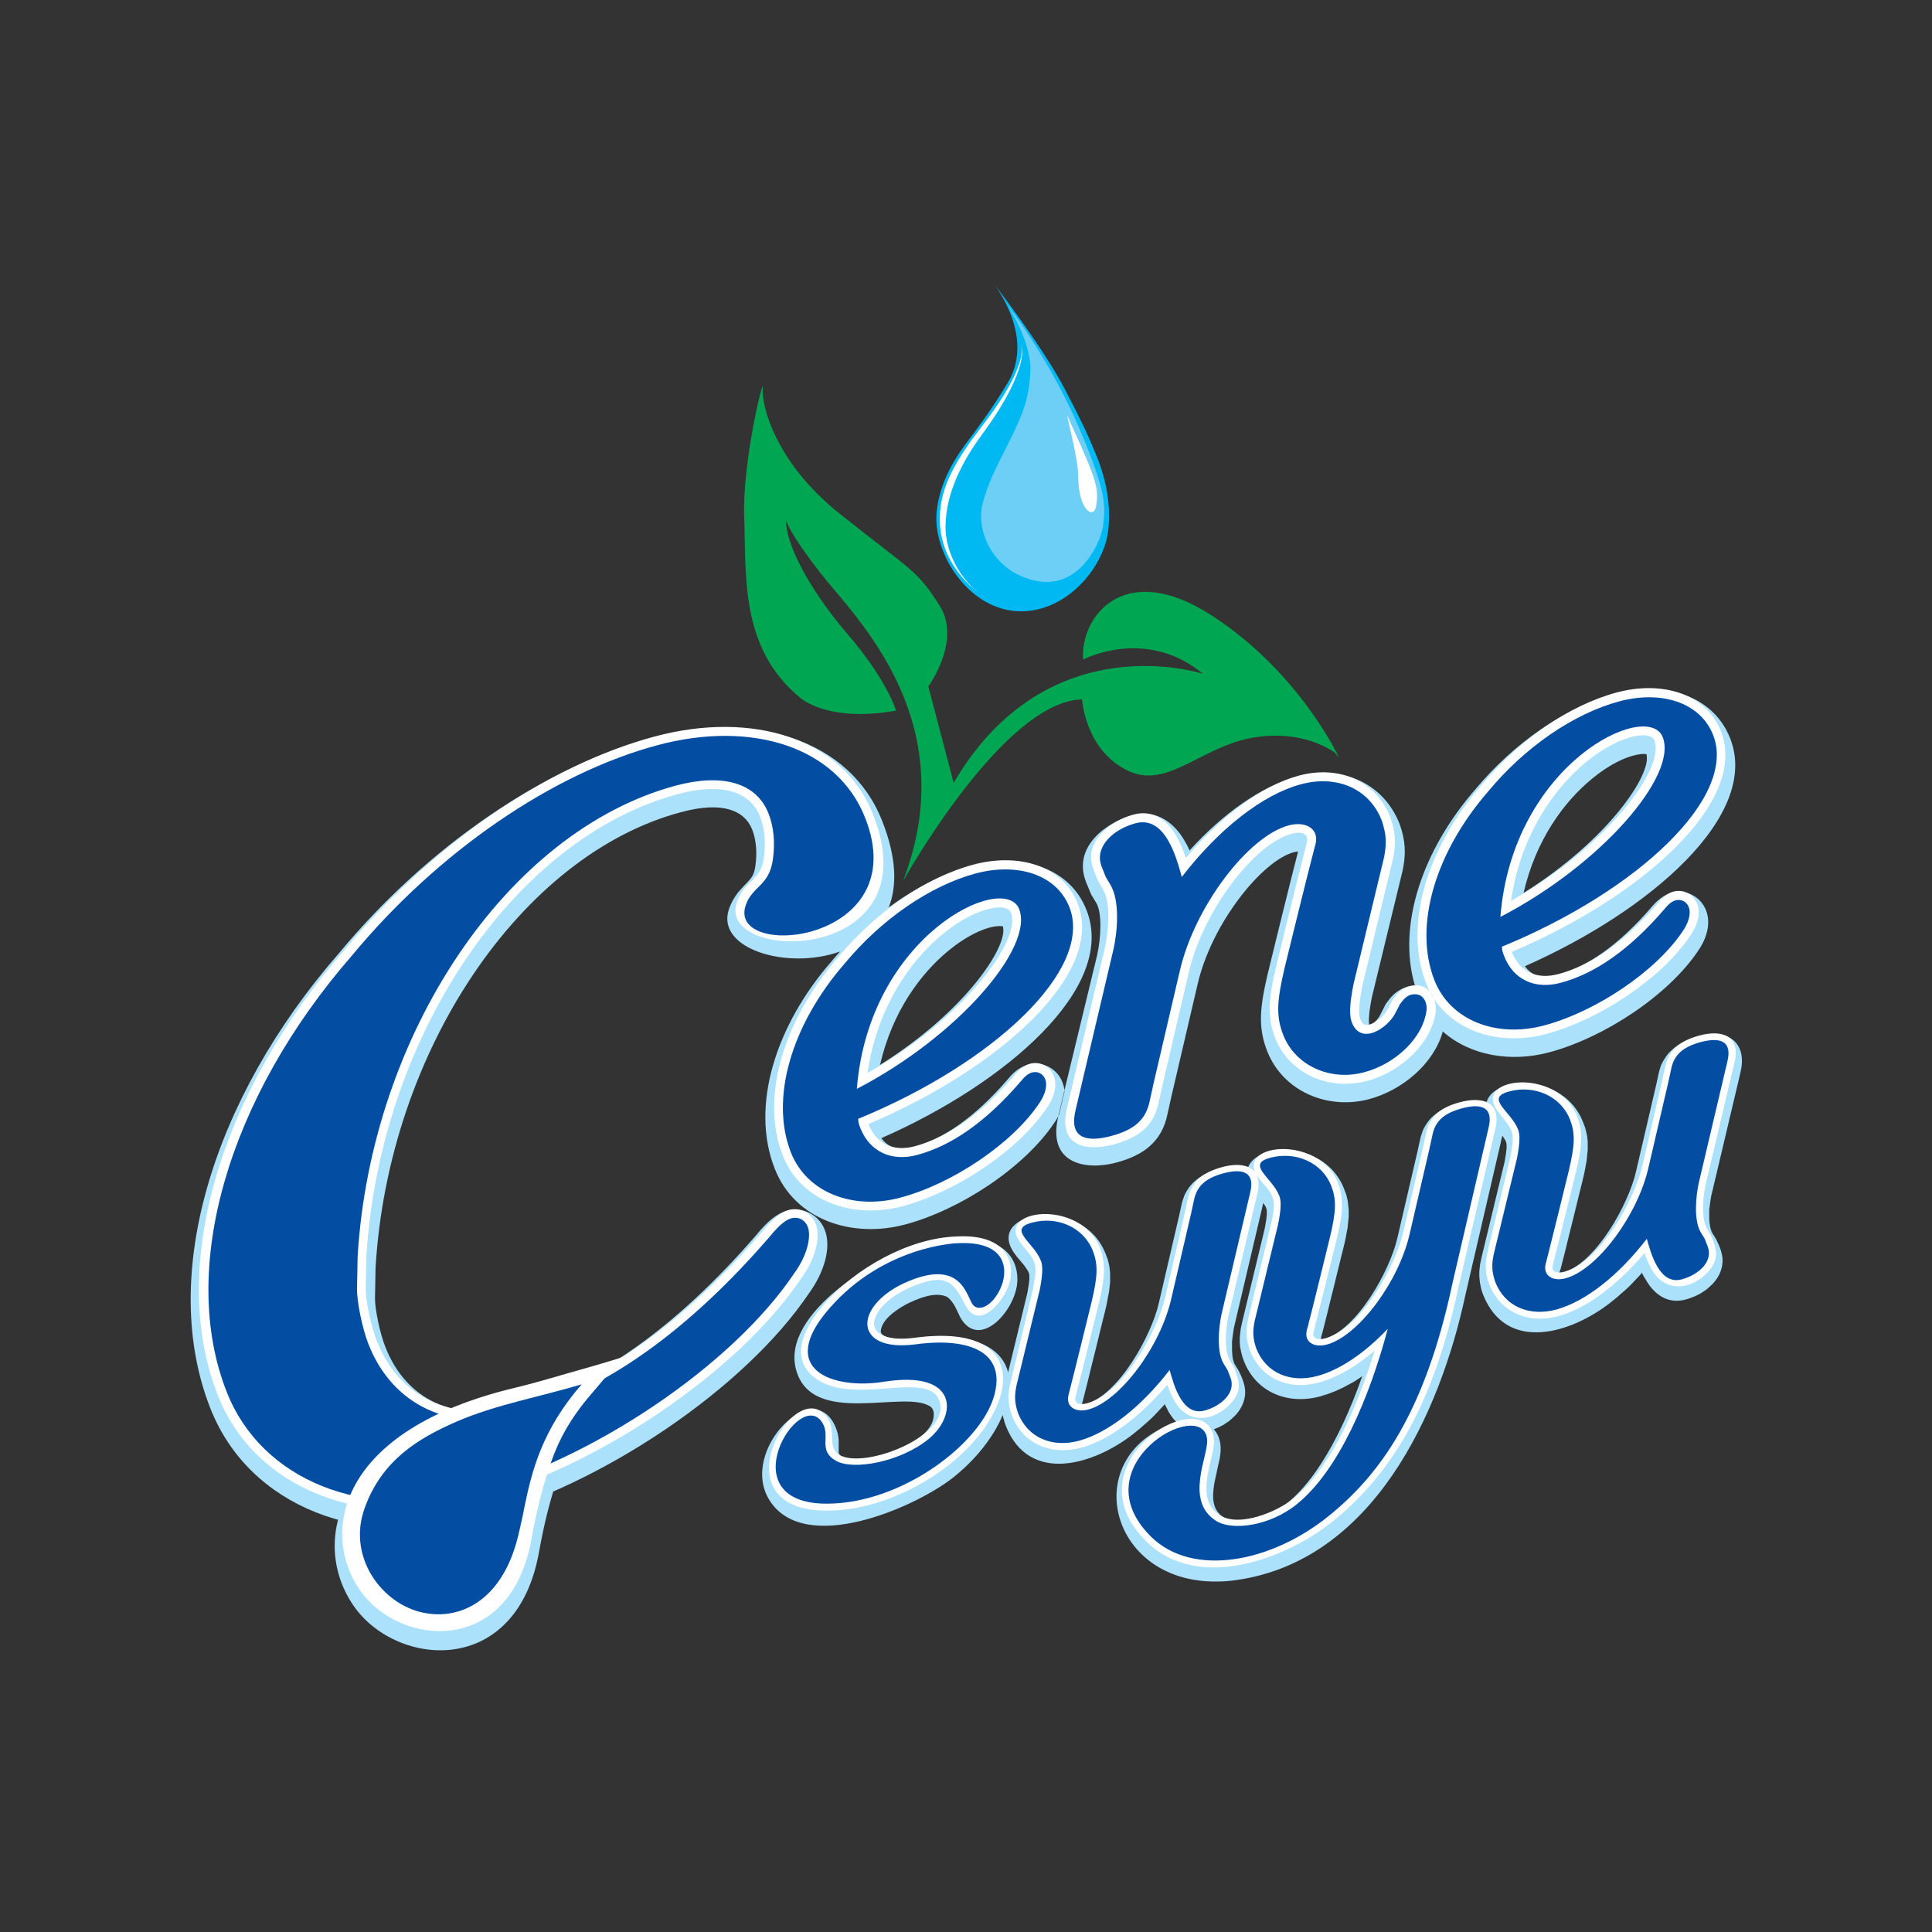 <?xml version="1.0" encoding="utf-8"?>
<!-- Generator: Adobe Illustrator 24.2.0, SVG Export Plug-In . SVG Version: 6.00 Build 0)  -->
<svg version="1.1" id="Layer_1" xmlns="http://www.w3.org/2000/svg" xmlns:xlink="http://www.w3.org/1999/xlink" x="0px" y="0px"
	 viewBox="0 0 1000 1000" style="enable-background:new 0 0 1000 1000;" xml:space="preserve">
<rect x="0" y="0" width="1000" height="1000" fill="#333333" stroke="none"/>
<style type="text/css">
	.st0{fill-rule:evenodd;clip-rule:evenodd;fill:#ABE1FA;}
	.st1{fill-rule:evenodd;clip-rule:evenodd;fill:#FFFFFF;}
	.st2{fill-rule:evenodd;clip-rule:evenodd;fill:#034EA2;}
	.st3{fill-rule:evenodd;clip-rule:evenodd;fill:#00A651;}
	.st4{fill-rule:evenodd;clip-rule:evenodd;fill:#00B9F2;}
	.st5{fill-rule:evenodd;clip-rule:evenodd;fill:#6DCFF6;}
</style>
<g>
	<path class="st0" d="M577.6,601.8c14-3.7,23.8-10.7,26.7-25.2l2-9l13.5-57.8c7.2-31.9,33.6-64.4,49.9-68.7l2.2-0.4
		c-3.5,13.2-15.6,62.8-15.6,62.8c-4.2,17.7-5.3,28.1-0.4,40.6c8.3,21,31.5,30.5,52.8,24.8c17.1-4.6,33.4-18.2,38.1-35
		c14.1,12.5,35.1,16.1,55,10.8c28.8-7.7,61.6-29.6,76.9-52.2c3.8-5.3,7.4-13.7,4.3-21.4c-2.8-7-10.2-11-17.8-9
		c-4.7,1.3-8.1,4.7-10.7,7.8c-16.9,19.5-33.2,30.7-48.8,34.9c-7.5,2-13,0.2-16.4-4.7c64.2-28.3,122.1-77.9,106.2-118
		c-9.3-23.5-35.9-29.3-59.4-23c-25.8,6.9-52.5,25.5-72.4,49.4c-27.2,31.2-40.7,70.2-31.3,101.8c-1.3,0-2.8,0.3-4.2,0.6
		c-3.3,0.9-5.7,2.7-7.3,4.3c-0.8,0.8-1.5,1.6-2,2.3l-1.7,2.3l-2.9,5.7c-0.9,1.8-3.2,4.4-5.5,5.3c-0.2-0.6-0.9-3.5,1.2-14.3l16-65.9
		c1.4-6.8,1.7-13-0.4-20.5c-0.6-2-1.2-3.7-1.2-3.7c-8.6-21.7-30.6-30.5-52.8-24.5c-18.9,5.1-38.7,19.3-55.9,38.3
		c-0.8-1.9-1.8-3.8-2.9-5.6c-4.5-7.5-13.3-16.2-26.8-12.6c-12.4,3.3-31.3,15.9-23.8,34.7l2.6,6.3c0.8,1.4,1.7,2.8,2.6,4.3
		c3.1,5.1,2.5,17.8,0.5,27L550.8,565l-3,12.7C541.7,602.9,562.6,605.8,577.6,601.8z M852.2,390.4c-0.7-0.2-2.3-0.3-5.2,0.3
		c-5.9,1.2-14.2,5.1-23,12.4c-14.4,11.8-29.1,31.6-35.4,59.1C832.3,434.8,855.1,400.8,852.2,390.4z M547.8,577.7
		c-0.7,1.4-1.6,2.8-2.4,3.9c-15.3,22.6-48.1,44.5-76.9,52.2c-27.4,7.3-57.1-2.3-67.5-28.9c-12.8-32.5,0.6-74.3,29.4-107.3
		c1.4-1.7,2.9-3.4,4.4-5.1c-27.4,9.8-64.1-1.4-57.6-21.6c1.3-3.9,3.1-6.8,5-9.2c0.9-1,1.8-2,2.7-3l2.1-2.2c1.9-2,3.4-3.7,4-8.4
		c1-7.4,0.3-13.7-1.7-18.8c-3.8-9.5-14.8-14.9-36.9-8.9c-82.6,22.1-151.3,123.3-158,235.6l-0.3,16c-0.1,5,2.4,17.8,5.4,25.3
		c10.6,27,35.6,39.1,66.3,30.9c42.1-11.3,84.1-40.9,125.7-89c5.5-6.8,10.5-11.1,15.9-12.5c8.3-2.2,16.4,2,19.5,9.9
		c3.6,9.1-0.4,22.1-8.1,32.7c-33.3,49.5-107.4,99.5-172.1,116.8c-58.7,15.7-117.5-5.6-137.8-57.1c-26.8-67.9,0.5-159.9,66.7-235.8
		c45.3-54.6,105.8-96.3,162.5-111.4c51.6-13.8,101.7,0.4,118.5,43.1c7.6,19.2,7.7,33.9,3.4,44.8c13.7-10.1,28.5-17.7,43-21.6
		c23.5-6.3,50.2-0.5,59.4,23c15.8,40.2-42,89.8-106.2,118c3.5,4.9,8.9,6.7,16.4,4.7c15.6-4.2,31.9-15.4,48.8-34.9
		c2.6-3.2,6-6.6,10.7-7.8c7.6-2,15,1.9,17.8,9c0.6,1.6,1,3.2,1.1,4.8l-2.8,11.9L547.8,577.7z M519.1,479.5c-0.7-0.2-2.3-0.3-5.2,0.2
		c-5.9,1.2-14.2,5.1-23,12.4c-14.4,11.8-29.1,31.6-35.4,59.1C499.2,523.9,522,489.9,519.1,479.5z"/>
	<path class="st0" d="M279,803.3c-11.7,65.4-73.8,59.6-95.8,28.1c-22.8-32.6-10.9-88.5,82.6-110.8c9.4-2.3,18.6-5,27.9-7.6
		c9.3-2.6,18.5-5.3,27.8-8.1l12.9-3.9l-16.9,19.4l-8.1,9.3c-11,12.6-16.7,23.5-20.7,34.9C284.8,776.2,281.7,788.2,279,803.3z"/>
	<path class="st1" d="M704.1,527.5c-0.8-2-1.1-6.2,1-17.1l15.9-65.8c1.3-6.3,1.5-11.6-0.3-18.2c-0.5-1.8-1-3.3-1-3.3
		c-7.6-19.2-26.9-27.1-47.2-21.7c-19.5,5.2-40.6,21.2-58.7,42.7l-0.4-1.1c-1.2-3.6-2.8-7.4-4.9-10.9c-4.1-6.8-11.1-13.3-21.7-10.5
		c-12.3,3.3-26.4,14.2-20.8,28.5l2.3,5.8c0.8,1.4,1.7,2.8,2.5,4.2c4.2,6.9,3.1,21.3,1.1,30.4L552.4,573
		c-5.1,19.9,9.2,23.3,23.9,19.4c13-3.5,20.9-9.5,23.4-21.7l2-9l13.5-57.9c7.4-32.7,34.4-67.2,53.2-72.2c7.8-2.1,9,1.8,7.8,5.4
		c-3.5,13.1-15.5,62.5-15.5,62.5c-4.2,17.5-5,26.8-0.6,37.9c7.3,18.5,27.9,27.3,47.4,22.1c17.7-4.7,33.7-19.6,35.7-36.3
		c0.4-6.2-3.6-15.5-14-12.7c-2.3,0.6-4,1.9-5.2,3.1c-0.6,0.6-1.2,1.2-1.6,1.8l-1.5,1.9l-2.8,5.3c-1.4,2.7-5,6.1-8.3,7.4
		C706.9,531,705.3,530.7,704.1,527.5z M266.8,727.7c-32.7,8.8-60.2-4.3-71.8-33.7c-3.1-7.9-5.8-21.3-5.7-27.1l0.3-16.2
		c6.8-113.5,76.2-217,161.4-239.7c22.8-6.1,37.3-1.3,42.4,11.7c2.4,6,3,13,2,21.1c-0.8,5.9-2.9,8.5-5.3,11l-2.2,2.2
		c-0.8,0.8-1.6,1.7-2.4,2.6c-1.6,2-3.1,4.4-4.2,7.7c-10.2,31.4,101.3,32.2,70.6-45.8c-15.6-39.5-62.5-53.8-113-40.3
		c-55.6,14.9-115.4,56-160.2,110c-65.6,75.2-91.8,165.5-65.9,231.1c19.2,48.7,75.2,69.6,132.3,54.4c63.9-17.1,137-66.5,169.6-115
		c7.4-10.2,10.2-21.4,7.5-28.3c-2.3-5.7-8-8.7-14-7.1c-3.9,1-8.1,4.3-13.6,11.1C352.9,685.7,310.1,716.1,266.8,727.7z M856.3,383.2
		c-0.6-1.5-3-3.6-10.3-2.1c-6.8,1.4-15.8,5.7-25,13.3c-16.9,13.9-33.9,38-38.9,71.9C831.3,438.4,862.1,397.8,856.3,383.2z
		 M857.7,467.9c2.4-3,5.1-5.5,8.4-6.4c5.2-1.4,10.4,1.3,12.3,6.2c2.2,5.5-0.3,12.2-3.8,17c-14.5,21.6-46.4,43-74.3,50.5
		c-25.8,6.9-52.7-2.3-62.1-26.1c-11.9-30.2,0.4-70.3,28.6-102.7c19.4-23.4,45.4-41.4,70.1-48c22.5-6,45.9-0.1,53.9,20.2
		c14.3,36.4-41,85.6-108.3,114.1c4,10.1,12.6,14.5,24,11.5C823.4,499.8,840.5,487.8,857.7,467.9z M523.2,472.3
		c-0.6-1.5-3-3.6-10.3-2.1c-6.8,1.4-15.8,5.7-25,13.3c-16.9,13.9-33.9,38-38.9,71.9C498.2,527.5,529,486.9,523.2,472.3z M524.7,557
		c2.4-3,5.1-5.5,8.4-6.4c5.2-1.4,10.4,1.3,12.3,6.2c2.2,5.5-0.3,12.2-3.8,17c-14.6,21.6-46.4,43-74.3,50.5
		c-25.8,6.9-52.7-2.3-62.1-26.1c-11.9-30.2,0.4-70.3,28.6-102.7c19.4-23.4,45.4-41.4,70.1-48c22.5-6,45.9-0.1,53.9,20.2
		c14.4,36.4-41,85.6-108.3,114.1c4,10.1,12.6,14.5,24,11.5C490.3,588.8,507.4,576.9,524.7,557z"/>
	<path class="st2" d="M700.6,509.3c-2.2,11-2.2,16.5-0.9,19.9c4.8,12.2,18.4,2.9,22.3-4.4l2.6-5c1.5-2,3.1-4.2,5.6-4.9
		c5.8-1.5,8.5,3,8.2,7.8c-1.7,14.3-15.8,27.9-32.3,32.3c-17.5,4.7-35.6-3.3-41.9-19.3c-3.8-9.7-3.3-17.8,0.8-35.1
		c0,0,12-49.1,15.5-62.2c3.2-9.2-4.4-13.6-13.4-11.2c-21.1,5.6-48.9,42.2-56.5,75.6l-13.5,57.9l-2,9.1c-2,9.9-8.1,15-20,18.2
		c-13.9,3.7-21.9,0.4-18.3-13.8l19.5-82.7c2-8.9,3.6-25.2-1.7-33.8c-0.8-1.4-1.7-2.7-2.4-4.1l-2-5.1c-3.9-9.9,5.6-19.2,17.6-22.4
		c15.2-4,21,17.3,23.9,27.8c19-24.6,41.6-42.6,61.8-48c18.5-4.9,35.2,2.2,41.7,18.8c0,0,0.5,1.3,0.9,3c1.6,5.7,1.4,10.2,0.3,16
		L700.6,509.3z"/>
	<path class="st2" d="M190.7,695.7c12.5,31.8,42.5,45.7,77.3,36.4c44.5-11.9,88-43,130.3-91.9c5.4-6.7,8.9-9,11.3-9.6
		c3.7-1,7.1,0.8,8.5,4.4c1.8,4.7,0.1,14.2-6.9,23.9c-31.8,47.5-104,96.4-167,113.3c-55.6,14.9-108.7-5.7-126.8-51.6
		c-25-63.3,0.1-151.9,65.1-226.4c44.3-53.4,103.4-93.9,157.8-108.5c49.4-13.2,93.2,1.2,107.5,37.6c25.7,65.1-71.1,74-61.9,45.5
		c3.4-10.4,12.3-9.9,14.2-24.3c1.1-8.6,0.4-16.5-2.3-23.4c-6.5-16.5-24.6-20.7-47.9-14.5c-87.7,23.5-158,129.2-164.8,243.9
		l-0.3,16.3C184.6,673.4,187.5,687.5,190.7,695.7z"/>
	<path class="st2" d="M807.8,508.7c18-4.8,35.8-17.4,53.4-37.8c2.3-2.9,4.2-4.4,6.1-4.9c2.9-0.8,5.7,0.7,6.8,3.5
		c1.3,3.3-0.1,8.2-3.2,12.6c-13.8,20.6-44.7,41.5-71.8,48.7c-24.3,6.5-48.3-2.4-56.6-23.3c-11-28,0.2-66.2,27.9-98
		c18.9-22.8,44.2-40.2,67.8-46.5c21.4-5.7,41.7,0.3,48.5,17.4c12.7,32.2-39.1,80.8-109.3,109.6c0,1.5,0.3,2.8,1.2,5
		C783.3,507,794.4,512.3,807.8,508.7z M776.6,474.6c52.5-27.3,91.9-73.3,84-93.1C852.9,362,782.9,395,776.6,474.6z"/>
	<path class="st2" d="M474.7,597.8c18-4.8,35.8-17.4,53.4-37.8c2.3-2.9,4.2-4.4,6.1-4.9c2.9-0.8,5.7,0.7,6.8,3.5
		c1.3,3.3-0.1,8.2-3.2,12.6c-13.8,20.6-44.7,41.5-71.8,48.7c-24.3,6.5-48.3-2.4-56.6-23.3c-11-28,0.2-66.2,27.9-98
		c18.9-22.8,44.2-40.2,67.7-46.5c21.4-5.7,41.7,0.3,48.5,17.4c12.7,32.2-39.1,80.8-109.3,109.6c0,1.5,0.3,2.8,1.2,5
		C450.2,596,461.3,601.4,474.7,597.8z M443.5,563.6c52.5-27.3,91.8-73.3,84-93.1C519.8,451,449.8,484,443.5,563.6z"/>
	<path class="st1" d="M306.5,721c-11.3,13-17.3,24.3-21.4,36.2c-4.1,11.8-7.2,24-10,39.3c-10.9,61.2-68.3,56-88.8,26.6
		c-20.5-29.4-11.9-82.8,80.3-104.8c9.5-2.3,18.7-5,28-7.7c9.3-2.6,18.6-5.3,27.9-8.2l-8.1,9.3L306.5,721z"/>
	<path class="st2" d="M271.5,779.8c1.9-9.3,4.2-19.2,8.5-29.7c4.4-10.6,10.8-21.8,21.1-33.6c-21.2,6.4-44.4,10.5-64.5,19.2
		c-20.1,8.7-39,20.1-47.9,45c-8.6,24,7.2,46.8,26.5,53c19.4,6.2,44.1-2.3,53-38.7c0.6-2.4,1.1-4.9,1.7-7.4
		C270.5,784.9,271,782.4,271.5,779.8z"/>
	<path class="st0" d="M470.9,674.2c-5.1,2.4-13.6,7.7-14.9,13.8c0,0.2-0.1,1-0.1,1.1c0,0.1,0.1,0.6,0.1,0.7c0.1,0.1,0.5,0.8,0.6,0.9
		c6.4,5.1,22,1.3,30,1.2c21.7,0,32.4,7.6,35.2,18.4l9.8-40.4l0.3-1.4l0.2-1.3l0.2-1.2l0.2-1.1l0.1-1l0.1-0.9l0.1-0.8l0-1l0-0.9
		l-0.1-0.8l-0.2-0.7c-0.1-0.2-0.3-0.7-0.4-0.9c-0.1-0.2-0.6-0.9-0.7-1.1l-0.5-0.7l-0.9-1.3l-1.1-1.3l-1.1-1.3l-0.6-0.7l-0.6-0.7
		l-0.6-0.8l-0.6-0.8l-0.6-0.8l-0.5-0.8c-13.3-20.9,35.9-29,47.9,1.2l0.3,0.8l0.3,0.8l0.3,0.8l0.3,0.8l0.2,0.8l0.2,0.8l0.2,0.9
		l0.2,0.9l0.1,0.9l0.1,0.9l0.1,0.9l0.1,0.9l0,0.9l0,0.9v0.9l0,0.9l0,0.9l-0.1,0.9l-0.1,0.9l-0.1,1l-0.1,1l-0.1,1l-0.2,1l-0.2,1
		l-0.2,1l-0.2,1.1l-0.2,1.1l-0.2,1.1l-0.5,2.3l-0.6,2.5l-1.5,6l-3.4,13.9l-2,8l-1.9,7.8l-1.7,6.7l-0.7,2.7l-0.3,1.1L560,727l0.6,0.2
		l1-0.2c17.5-4.8,34.5-36.1,38.2-52.5l10.2-43.9l0.2-0.8l1.3-6l0.2-0.8l0.2-0.9l0.3-0.9l0.3-0.9l0.3-0.9l0.3-0.8l0.4-0.8l0.9-1.6
		l1-1.5l1.1-1.4l1.2-1.3l1.4-1.2l1.4-1.1l1.5-1l0.8-0.5l0.8-0.4l0.8-0.4l0.8-0.4l0.9-0.4l0.9-0.3l0.9-0.3l0.9-0.3l0.9-0.3l0.9-0.3
		l1-0.3l1.1-0.3l1.1-0.3l1.1-0.2l1.1-0.2l1.1-0.2l1.1-0.1l1.1-0.1l1,0c2.2,0,4,0.3,5.7,0.8c4.7-12.8,39.8-13.9,49.6,10.9l0.3,0.8
		l0.3,0.8l0.3,0.8l0.3,0.8l0.2,0.8l0.2,0.8l0.2,0.9l0.2,0.9l0.1,0.9l0.1,0.9l0.1,0.9l0.1,0.9l0.1,0.9l0,0.9v0.9l0,0.9l0,0.9
		l-0.1,0.9l-0.1,0.9l-0.1,1l-0.1,1l-0.1,1l-0.1,1l-0.2,1l-0.2,1l-0.2,1.1l-0.2,1.1l-0.2,1.1l-0.5,2.3l-0.6,2.5l-1.5,6l-3.4,13.9
		l-2,8l-1.9,7.8l-1.7,6.7l-0.7,2.7l-0.3,1.1l-0.3,1.3l0.6,0.2l0.9-0.2c17.5-4.8,34.5-36.1,38.2-52.5l10.2-43.9l0.2-0.8l1.3-6
		l0.2-0.8l0.2-0.9l0.3-0.9l0.3-0.9l0.3-0.9l0.3-0.8l0.4-0.8l0.9-1.6l1-1.5l1.1-1.4l1.2-1.3l1.4-1.2l1.4-1.1l1.5-1l0.8-0.5l0.8-0.4
		l0.8-0.4l0.8-0.4l0.9-0.4l0.9-0.3l0.9-0.3l0.9-0.3l0.9-0.3l0.9-0.3l1-0.3l1.1-0.3l1.1-0.3l1.1-0.2l1.1-0.2l1.1-0.2l1.1-0.1l1.1-0.1
		l1,0c2.2,0,4.1,0.3,5.7,0.8c3.6-13.5,39.8-15.1,49.8,10.2l0.3,0.8l0.3,0.8l0.3,0.8l0.3,0.8l0.2,0.8l0.2,0.8l0.2,0.9l0.2,0.9
		l0.2,0.9l0.1,0.9l0.1,0.9l0.1,0.9l0,0.9l0,0.9l0,0.9l0,0.9l0,0.9l-0.1,0.9l-0.1,0.9l-0.1,1l-0.1,1l-0.1,1l-0.1,1l-0.2,1l-0.2,1
		l-0.2,1.1l-0.2,1.1l-0.2,1.1l-0.5,2.3l-0.6,2.5l-1.5,6l-3.4,13.9l-2,8l-1.9,7.8l-1.7,6.7l-0.7,2.7l-0.3,1.1L807,659l0.6,0.1l1-0.2
		c17.5-4.8,34.5-36.1,38.2-52.5l10.2-43.9l0.2-0.8l1.3-6l0.2-0.8l0.2-0.9l0.3-0.9l0.3-0.9l0.3-0.9l0.4-0.8l0.4-0.8l0.9-1.6l1-1.5
		l1.1-1.4l1.3-1.3l1.3-1.2l1.4-1.1l1.5-1l0.8-0.5l0.8-0.4l0.8-0.4l0.8-0.4l0.8-0.4l0.9-0.3l0.9-0.3l0.9-0.3l0.9-0.3l0.9-0.3l1-0.3
		l1.1-0.3l1.1-0.3l1.1-0.2l1.1-0.2l1.1-0.2l1.1-0.1l1.1-0.1l1,0c12.1,0,16.3,9.2,13.5,20l-0.4,1.8L886,617.9l-0.3,1.2l-0.2,1.2
		l-0.2,1.4l-0.1,0.7l-0.1,0.7l-0.1,0.7l-0.1,0.8l-0.1,0.8l-0.1,0.8l0,0.8l0,0.8l0,0.8l0,0.8l0,0.8l0,0.8l0.1,1.4l0.2,1.4l0.2,1.3
		l0.3,1.1l0.3,1c0.1,0.1,0.2,0.6,0.3,0.7l0.6,1l0.5,0.8l0.5,0.8l0.5,0.8c1.7,3.4,3.4,7.3,3.4,11.2c0,4.6-2.1,8.9-5.3,12.2l-1.5,1.4
		l-0.8,0.7l-0.8,0.7l-0.9,0.6l-0.9,0.6l-0.9,0.6l-0.9,0.5l-1,0.5l-1,0.5l-1,0.4l-1,0.4l-1,0.4l-1,0.3l-1,0.3
		c-9.4,2.6-16.5-2.6-20.9-10.5L851,661l-0.6-1.1l-0.5-1.1l-0.7,0.8l-1.5,1.6l-1.5,1.6l-1.5,1.6l-1.5,1.5l-1.6,1.5l-1.6,1.4l-1.6,1.4
		l-1.6,1.4l-1.6,1.3l-1.6,1.3c-20,15.7-53.8,26.6-66-4.2l-0.3-0.9l-0.3-0.8l-0.2-0.7l-0.2-0.8l-0.2-1l-0.2-1l-0.2-1l-0.1-1l-0.1-1
		l-0.1-1l0-1v-1l0-0.9l0.1-0.9l0.1-0.9l0.1-0.9l0.1-0.9l0.2-0.9l0.2-0.9l0.5-2.3l11.6-48.1l0.3-1.4l0.2-1.3l0.2-1.2l0.2-1.1l0.1-1
		l0.1-0.9l0.1-0.8l0-1l0-0.9l-0.1-0.8l-0.2-0.7c-0.1-0.2-0.3-0.7-0.4-0.9c-0.1-0.2-0.6-0.9-0.7-1.1l-0.5-0.7l-0.3-0.5
		c-0.1,0.7-0.3,1.4-0.5,2.1l-0.5,2.3l-18,77.6c-13.2,61.9-47.9,138.3-119.1,148.1c-3.3,0.5-6.7,0.7-10,0.7
		c-56.2,0.4-70.9-65-22-81.8c0.5-0.2,1.1-0.4,1.6-0.5c-1.7-1.7-3.2-3.7-4.5-6L604,729l-0.6-1.1l-0.5-1.1l-0.7,0.8l-1.5,1.6l-1.5,1.6
		l-1.5,1.6l-1.5,1.5l-1.6,1.5l-1.6,1.4l-1.6,1.4l-1.6,1.4l-1.6,1.3l-1.6,1.3c-20,15.7-53.8,26.6-66-4.2l-0.3-0.9l-0.3-0.8l-0.2-0.7
		l-0.2-0.8l-0.3-1l-0.2-1l-0.1-0.4c-4.8,11.6-14.3,23.5-26.2,32.8c-20.1,15.5-76.3,39.8-94.4,11.5c-16.6-25.9,24.3-66.6,34.7-36.4
		c0.4,1.1,0.6,2.1,0.8,3.2l0.1,0.9l0.1,0.9l0,0.9l0,0.8l0,0.8l0,0.7l0,1.3l0,1l0,0.8l0.1,0.7c0,0.1,0.4,0.7,0.5,0.8
		c0.1,0.1,0.8,0.6,0.9,0.7c0.1,0.1,0.7,0.4,0.8,0.5c2.2,0.8,4.5,1,6.9,1c11.3-0.1,40.9-9.2,40-23.8c0-0.2-0.1-1-0.2-1.2
		c-0.1-0.2-0.3-0.8-0.4-1c-0.1-0.2-0.6-0.8-0.7-0.9c-12.4-10-62.3,11.2-70.1-20c-7.2-28.8,42.7-58.8,66.1-64.9
		c2.1-0.5,4.2-1,6.3-1.4l1.8-0.3l1.7-0.3l1.5-0.2l1.4-0.2l1.2-0.1l1-0.1l0.8-0.1l0.9-0.1c14.8-0.9,32,3.7,32,21.6
		c0,15.1-19.4,37.2-29.5,19.7l-0.4-0.8l-0.4-0.9l-0.4-0.8l-0.8-1.7l-0.4-0.8l-0.4-0.8l-0.4-0.7c-0.1-0.2-0.6-1-0.8-1.2
		c-0.1-0.2-0.7-1-0.9-1.2c-0.2-0.2-0.8-0.8-0.9-1c-0.2-0.1-0.9-0.6-1-0.8C484.4,668.5,476.5,671.6,470.9,674.2z M654,622
		c-0.1,0.4-0.2,0.9-0.3,1.3l-0.4,1.8L639,685.9l-0.3,1.2l-0.2,1.2l-0.2,1.4l-0.1,0.7l-0.1,0.7l-0.1,0.8l-0.1,0.8l-0.1,0.8l-0.1,0.8
		l0,0.8l0,0.8l0,0.8l0,0.8l0,0.8l0,0.8l0.1,1.4l0.1,1.4l0.2,1.3l0.3,1.1l0.3,1c0.1,0.1,0.2,0.6,0.3,0.7l0.6,1l0.5,0.8l0.5,0.8
		l0.5,0.8c1.7,3.4,3.4,7.3,3.4,11.2c0,4.6-2.1,8.9-5.3,12.2l-1.5,1.4l-0.8,0.7l-0.8,0.7l-0.9,0.6l-0.9,0.6l-0.9,0.6l-0.9,0.5l-1,0.5
		l-1,0.5l-1,0.4l-1,0.4l-0.2,0.1c2.8,3.1,4.2,7.8,3.2,14l-0.2,1.3l-0.3,1.3l-0.3,1.3l-0.3,1.3l-0.6,2.8l-0.3,1.4l-0.3,1.4l-0.3,1.4
		l-0.3,1.4l-0.2,1.3c-1,6.4-1,13,5.1,16.8c0.1,0.1,0.6,0.3,0.8,0.4c0.2,0.1,0.9,0.3,1.1,0.4c34.7,8.5,58.7-42.5,69.7-74l-1,0.7
		l-1.2,0.8l-1.2,0.8l-1.3,0.8l-1.3,0.7l-1.3,0.7l-1.3,0.7l-1.3,0.7l-1.3,0.6l-1.3,0.6l-1.3,0.6l-1.3,0.5l-1.3,0.5l-1.3,0.5l-1.3,0.4
		l-1.3,0.4l-1.2,0.4c-16.7,4.6-33.3-1.7-39.8-18.3l-0.3-0.9l-0.3-0.8l-0.2-0.7l-0.2-0.8l-0.3-1l-0.2-1l-0.2-1l-0.2-1l-0.1-1l-0.1-1
		l0-1l0-1l0-1l0.1-0.9l0.1-0.9l0.1-0.9l0.1-0.9l0.1-0.9l0.2-0.9l0.5-2.3l11.6-48.1l0.3-1.4l0.2-1.3l0.2-1.2l0.2-1.1l0.1-1l0.1-0.9
		l0.1-0.8l0-1l0-0.9l-0.1-0.8l-0.2-0.7c-0.1-0.2-0.3-0.7-0.4-0.9c-0.1-0.2-0.6-0.9-0.7-1.1l-0.5-0.7L654,622z"/>
	<path class="st1" d="M536,657.7c-0.1,2.2-0.5,5.1-1.2,9l-6,24.9l-6,25c-0.5,2.4-0.8,4.7-0.8,6.9c0,3,0.6,5.9,1.6,8.7l0.3,0.8
		c2.8,7.1,7.9,12.4,14.3,15.2c23.7,10.4,52-14.8,66-31.5l0.3,0.8c0.9,2.7,2.2,5.6,3.7,8.2c7.4,12.2,21.3,9.6,29.4,0.1
		c5.5-6.4,3.8-11.4,1.1-18.1c-0.4-0.6-0.7-1.2-1.1-1.8l-0.9-1.5c-1.5-2.4-2.2-6.3-2.2-10.9c0-4.4,0.6-8.9,1.3-12.1l7.4-31.4
		l7.4-31.3c3.8-14.6-6.3-17.8-18.1-14.6c-9,2.5-15.7,6.8-17.7,16.5c-1.1,5.1-0.4,1.8-1.5,6.9c-10.2,43.9,0,0-10.2,43.9
		c-3.9,17.2-21.7,49.8-40.3,54.9c-3.5,1-7.5,0.6-5.9-4.1c1.3-5,4.3-16.9,6.9-27.5c2.6-10.6,4.9-19.9,4.9-19.9
		c1.6-6.6,2.5-11.7,2.7-16.2c1.2-39.3-57.2-35.3-43.7-16.1C531,647.5,536.2,651.1,536,657.7z M452.4,685.4c0.1,3.7,4.5,9.2,21.2,7
		c64.6-8.6,53.2,42.1,11.2,70.5c-16.4,11.1-37,19.1-57.2,19c-58.5-0.3-14.8-73.5,1.2-47.2c3.9,6.4-0.7,14.7,5.7,18.4
		c13.5,7.7,59.2-10.7,51.5-28.6c-6.6-15.6-45.8,4.2-65.2-12.1c-9.7-8.1-8.3-21.3,5.9-37.5c15.9-18.3,43.6-34.1,68.4-34.9
		c22.9-1.3,30.1,10.3,27.8,22.5c-1.8,9.4-15.9,27.5-23.2,13.1c-6.5-12.7-10.3-16.8-27.8-9.6C457.9,672,452.2,680.4,452.4,685.4z
		 M783,589.7c-0.1,2.2-0.5,5.1-1.2,9l-6,24.9l-6,25c-0.5,2.4-0.8,4.7-0.8,6.9c0,3,0.6,5.9,1.6,8.7l0.3,0.7
		c2.8,7.1,7.9,12.4,14.3,15.2c23.7,10.4,52-14.8,66-31.5l0.3,0.8c0.9,2.7,2.2,5.6,3.7,8.2c7.4,12.2,21.3,9.6,29.4,0.1
		c5.5-6.4,3.8-11.4,1.1-18.1c-0.4-0.6-0.7-1.2-1.1-1.8l-0.9-1.5c-1.5-2.4-2.2-6.3-2.2-10.9c0-4.4,0.6-8.9,1.3-12.1l7.4-31.4
		l7.4-31.3c3.8-14.6-6.3-17.8-18.1-14.6c-9,2.5-15.7,6.8-17.7,16.5c-1.1,5.1-0.4,1.8-1.5,6.9c-10.2,43.9,0,0-10.2,43.9
		c-3.9,17.2-21.7,49.8-40.3,54.9c-3.5,1-7.5,0.6-5.9-4.1c1.3-5,4.3-16.9,6.9-27.5c2.6-10.6,4.9-19.9,4.9-19.9
		c1.6-6.6,2.5-11.7,2.7-16.2c1.2-39.3-57.2-35.4-43.7-16.1C777.9,579.5,783.2,583.1,783,589.7z M659.4,624.1
		c0.2-6.6-5-10.2-8.5-15.2c-13.5-19.3,44.9-23.2,43.7,16.1c-0.1,4.5-1.1,9.6-2.7,16.2c0,0-2.3,9.3-4.9,19.9
		c-2.6,10.6-5.6,22.5-6.9,27.5c-1.6,4.7,2.4,5,5.9,4.1c18.6-5.1,36.4-37.7,40.3-54.9c10.2-43.9,0,0,10.2-43.9
		c1.1-5.1,0.4-1.7,1.5-6.9c2-9.7,8.6-14.1,17.7-16.5c11.9-3.2,21.9,0,18.1,14.6l-9.3,39.9l-9.3,40c-10.1,47.2-26.7,91.3-65.3,122.4
		c-24.5,19.7-69.8,36.6-96.3,10.7c-20.7-20.2-13.3-40.9-0.6-52.7c6.2-5.8,13.9-9.8,20.6-10.8c10.5-1.5,16.1,4.9,14.5,14.6
		c-1.8,11.1-9,27.4,3.5,35.2c10.1,6.2,29.5-2,37.5-8.5c20.9-16.9,34.7-51.6,42.4-76.8c-13,11.1-32.7,23-50.1,15.4
		c-6.4-2.8-11.5-8.1-14.3-15.2l-0.3-0.8c-0.9-2.8-1.5-5.7-1.6-8.7c0-2.2,0.3-4.4,0.8-6.9l6-25l6-24.9
		C658.9,629.2,659.3,626.3,659.4,624.1z"/>
	<path class="st2" d="M538.2,667.5l-12.1,49.8c-0.9,4.4-1,7.8,0.2,12.1c0.4,1.3,0.7,2.2,0.7,2.2c5,12.6,17.6,17.9,31.6,14.1
		c15.3-4.2,32.4-17.9,46.8-36.6c2.2,7.9,6.6,24.1,18.1,21c9.1-2.5,16.3-9.6,13.4-17l-1.5-3.9c-0.6-1-1.2-2.1-1.9-3.1
		c-4-6.5-2.7-18.8-1.3-25.6l14.8-62.8c2.8-10.8-3.3-13.2-13.8-10.4c-9,2.5-13.7,6.4-15.2,13.9l-1.5,6.9l-10.2,43.9
		c-5.7,25.3-26.8,53.1-42.8,57.5c-6.8,1.9-12.5-1.4-10.2-8.4c2.6-10,11.7-47.2,11.7-47.2c3.1-13.1,3.5-19.2,0.6-26.6
		c-4.8-12.1-18.5-18.1-31.7-14.4c-12.5,3.4,1.2,10.3,4.8,19.5C539.8,655,539.8,659.2,538.2,667.5z M470.6,663
		c-28.8,11.8-30.1,37.3,3.5,32.8c27.9-3.7,47,4.1,40.4,26.9c-7.2,24.9-48.2,55.8-86.9,55.6c-51-0.3-13.6-61.2-1.9-41.8
		c4.3,7.1-2.5,14.2,7,19.6c8.8,5.1,33.4,0.7,48.1-11.4c14.7-12.1,15.4-35.7-23.3-29.5c-26.4,4.2-56-6.2-28.2-38
		c28.3-32.5,65.9-33.7,65.9-33.7c42.6-2.5,19.1,40.6,8.9,32.4C500.4,673.1,499.3,651.2,470.6,663z M785.2,599.5l-12.1,49.9
		c-0.9,4.4-1,7.8,0.2,12.1c0.4,1.3,0.7,2.2,0.7,2.2c5,12.6,17.6,17.9,31.6,14.1c15.3-4.2,32.4-17.9,46.8-36.6
		c2.2,7.9,6.6,24.1,18.1,21c9.1-2.5,16.3-9.5,13.4-17l-1.5-3.9c-0.6-1-1.2-2.1-1.9-3.1c-4-6.5-2.7-18.8-1.3-25.6l14.8-62.8
		c2.8-10.8-3.3-13.2-13.8-10.4c-9,2.5-13.7,6.4-15.2,13.9l-1.5,6.9l-10.2,43.9c-5.7,25.3-26.8,53.1-42.8,57.5
		c-6.8,1.9-12.5-1.4-10.2-8.4c2.6-10,11.7-47.2,11.7-47.2c3.1-13.1,3.5-19.2,0.6-26.6c-4.8-12.1-18.5-18.1-31.7-14.4
		c-12.5,3.4,1.2,10.3,4.8,19.5C786.8,587,786.8,591.2,785.2,599.5z M661.5,633.9c1.7-8.3,1.7-12.5,0.6-15.1
		c-3.6-9.2-17.3-16.1-4.8-19.5c13.2-3.6,26.9,2.3,31.7,14.4c2.9,7.4,2.5,13.5-0.6,26.6c0,0-9.1,37.3-11.7,47.2
		c-2.4,7,3.3,10.3,10.2,8.4c16-4.4,37.1-32.2,42.8-57.5l10.2-43.9l1.5-6.9c1.5-7.5,6.1-11.4,15.2-13.9c10.5-2.9,16.6-0.4,13.8,10.4
		l-18.6,80.1c-14.3,67.3-37.7,99.2-64.1,120.5c-30.2,24.4-70.5,31.6-91.7,10.9c-37.8-36.9,26.4-73.3,28.8-50.7
		c0.9,8.3-12.1,31.9,4.8,42.4c8.1,5,27.3,2.8,41.6-8.7c21.8-17.6,37.6-55.2,47.1-90.8c-11.8,12.4-24.6,21.2-36.4,24.4
		c-14,3.8-26.6-1.5-31.6-14.1c0,0-0.3-1-0.7-2.2c-1.2-4.3-1.1-7.7-0.2-12.1L661.5,633.9z"/>
	<path class="st3" d="M693.2,392.4c0,0-20.2-44.1-65.8-73.7c-45.6-29.6-68.3,0.4-66.8,22.7c0,0,32.4-17.2,62.1,7.4
		c0,0-80.4-26.7-129.1,56.4l-13.1-49.9c0,0,17.4-23.8,5.8-41.9c-11.6-18.2-13.3-17.1-51.2-47.1c-34.5-27.3-41.2-57.6-40.3-65.5
		s-10.7,37.7-9.6,67.1c1.1,29.4-2.4,67.5,28.8,93.1c0,0,13.8,13.2,49.8,6.8c0,0-4.6-15.8-25.2-39.7c-20.6-24-32-47.3-31.8-58.9
		c0,0,1.3,6.2,18.1,27.7c17.5,22.4,74.4,75.8,42.5,159.2c0,0,51.7-93.2,92.7-94.1c0,0,1.4,25.6,23,36.6c18.3,9.3,33.7-7,56.2-14.5
		c14.8-4.9,35.6-5.4,51.7,5.5L693.2,392.4z"/>
	<path class="st4" d="M525.8,316.3c24.9,1.9,45.8-21.9,47.9-42.4c2.2-20.5-6.2-38.1-8.4-43.3c-2.2-5.2-3.8-9.3-14-28.9
		c-11.5-22.2-37.7-55.9-37.7-55.9s22.9,27.9,7.9,52.5c-8.9,14.7-15,22.4-18.3,27c-3.2,4.6-16.3,19.2-18.4,39.7
		C482.8,285.6,500.3,314.4,525.8,316.3z"/>
	<path class="st5" d="M521.1,157.4c0,0,21.9,27.6,37.7,64.7c15.1,35.4,12.9,40.7,12.3,48.9c-0.7,9-12,34.2-34.6,29.7
		c-22.7-4.5-31.3-26-28-39.5c2.7-11.1,7.6-20,14.4-33.7c6.8-13.7,9.8-21.7,10.4-35.3C534,176.5,521.1,157.4,521.1,157.4z"/>
	<path class="st1" d="M528.7,177.9c0,0,5.5,11.7-20.4,47c-10.5,14.2-18.7,30.5-18.9,47.4c-0.2,13.7,8.1,30.8,25.1,40.1
		c0,0-32.3-16.8-27.6-50.3c1.7-12.3,7.7-23.8,21.8-42.1C533.3,188.3,528.7,177.9,528.7,177.9z"/>
	<path class="st1" d="M558,244.8c0.2,6.3,0.4,11.3,2.8,16.3c2.4,5,5.7,5.3,6.5,1.1c1.4-7.7,0-12.6-4.2-23
		c-3.6-8.8-9.2-20.5-10.5-23.8C551.4,212.8,557.6,235.3,558,244.8z"/>
</g>
</svg>

